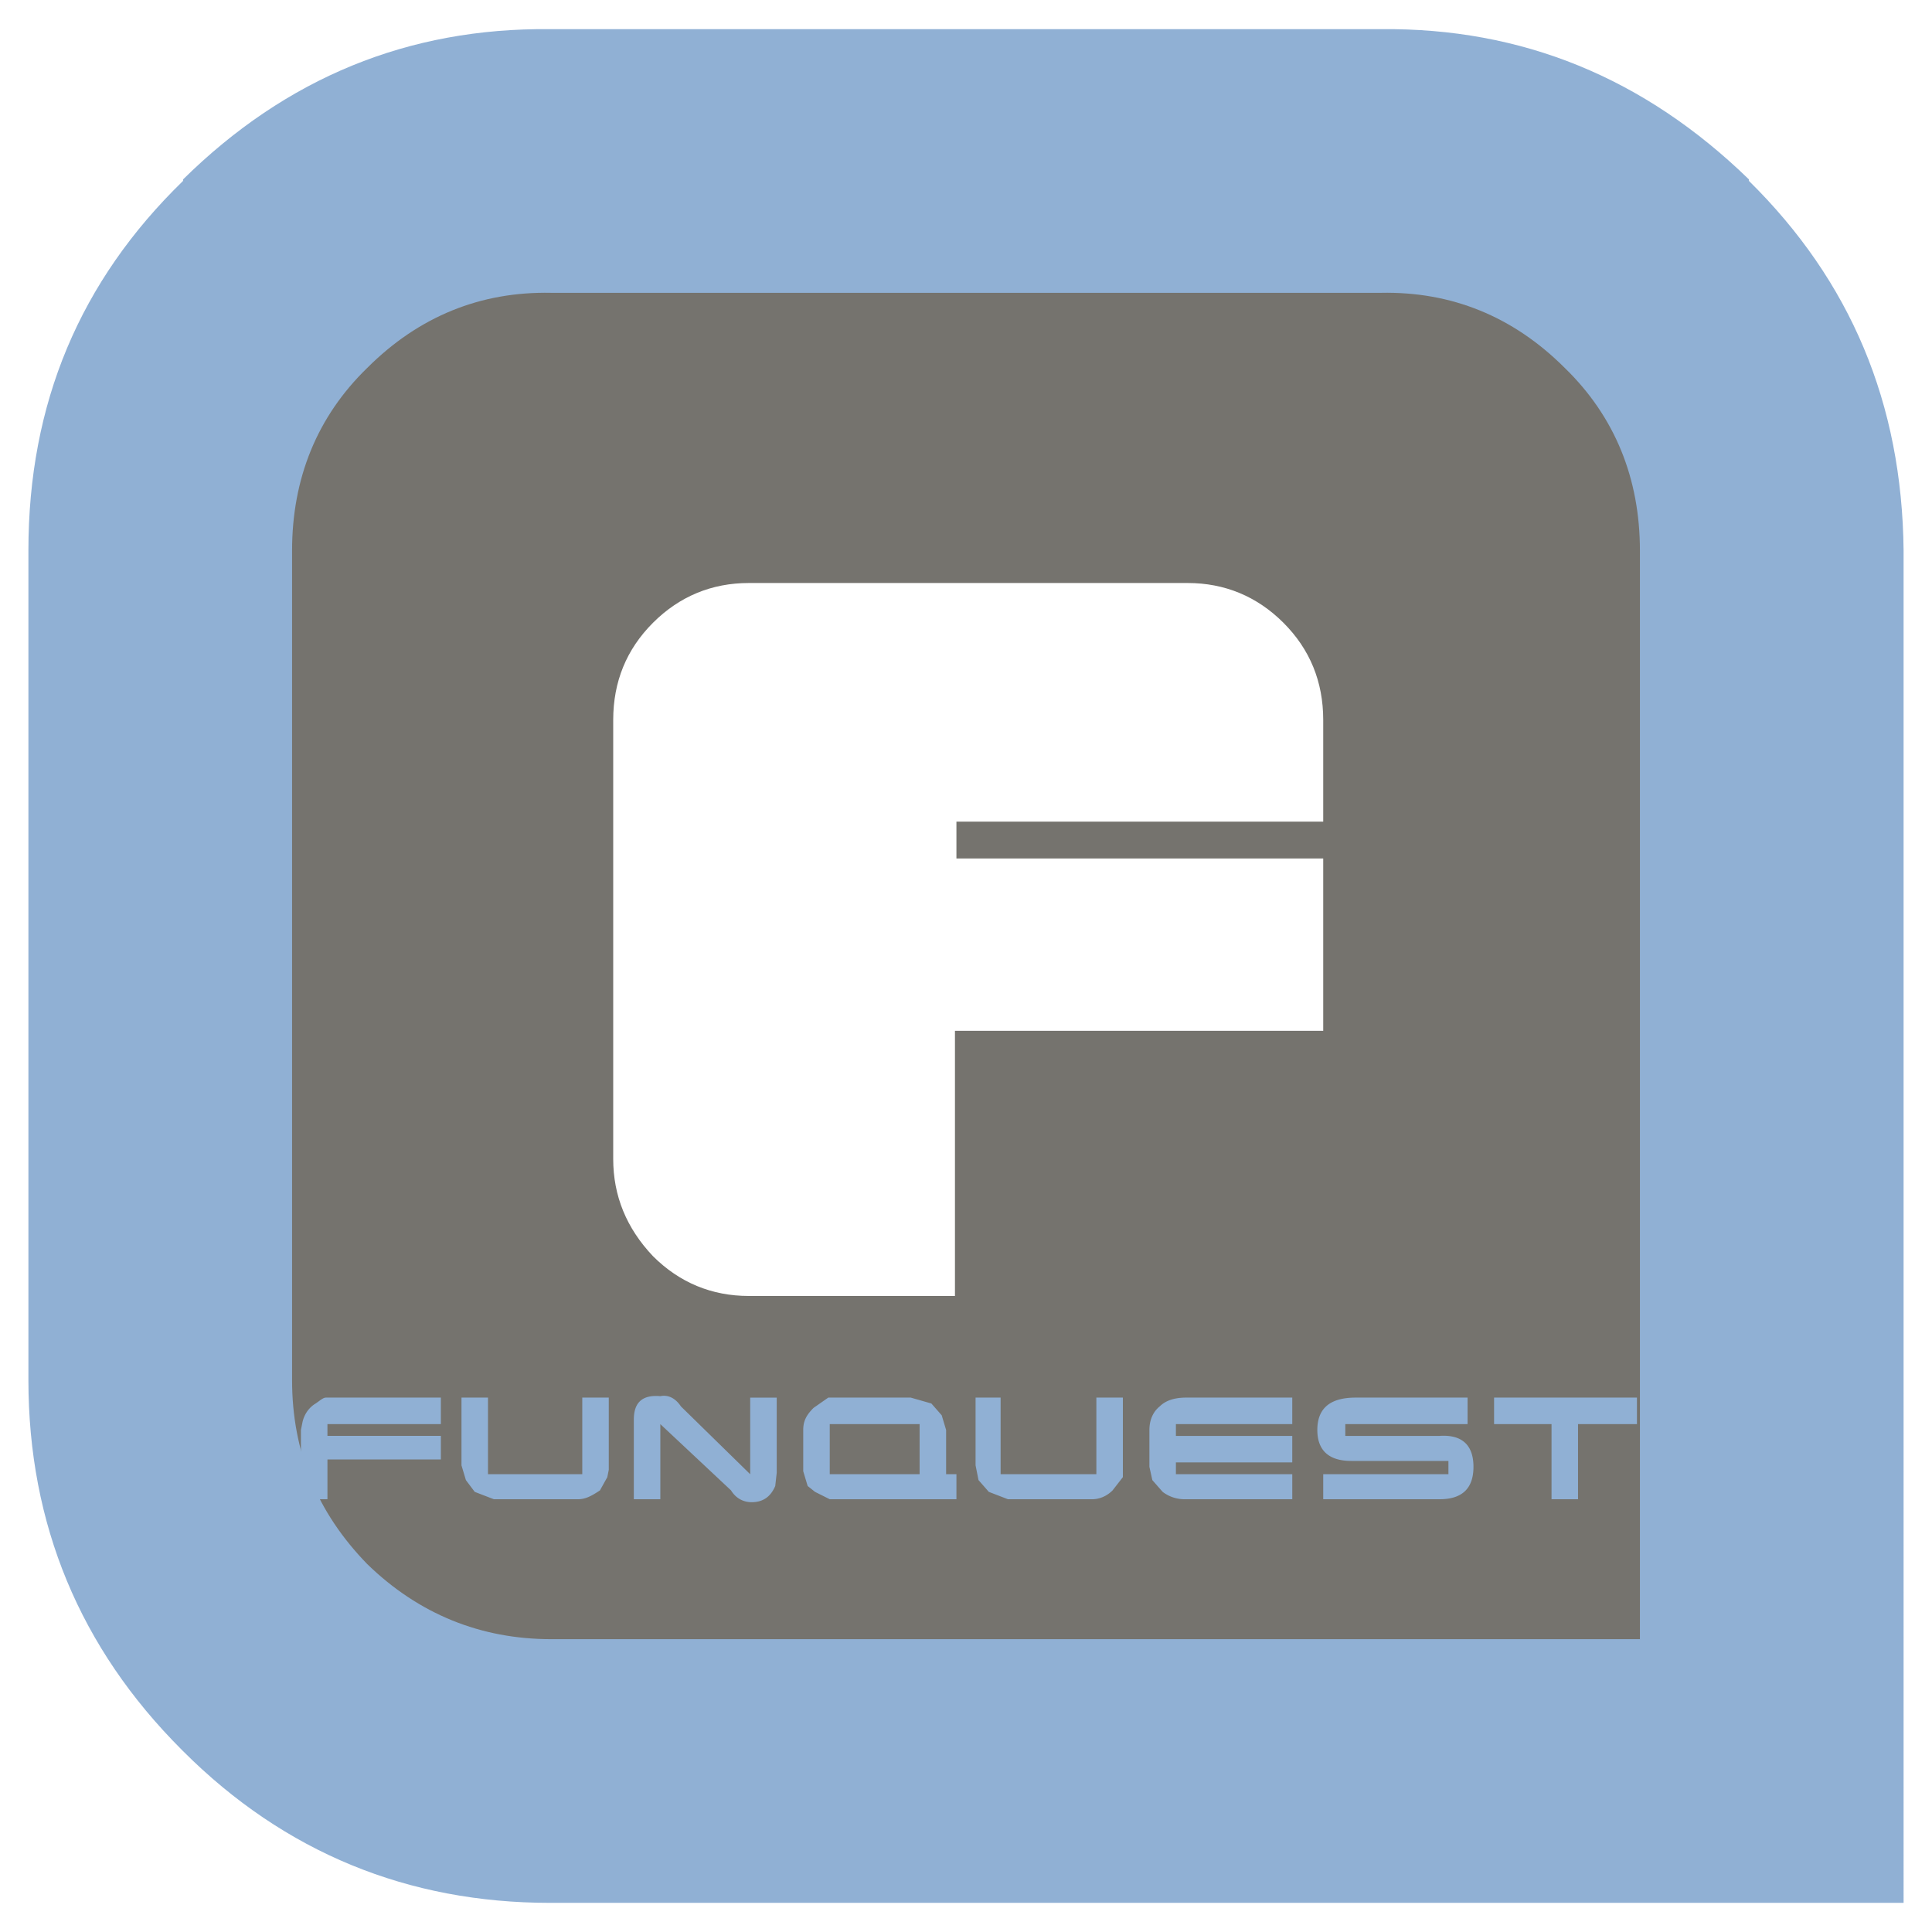 <svg xmlns="http://www.w3.org/2000/svg" width="2500" height="2500" viewBox="0 0 192.756 192.756"><g fill-rule="evenodd" clip-rule="evenodd"><path fill="#fff" d="M0 0h192.756v192.756H0V0z"/><path d="M174.49 18.046v-.147c-10.436-10.141-22.633-15.138-36.742-14.99H54.86c-14.109-.147-26.307 4.85-36.595 14.99v.147C7.979 28.04 2.834 40.238 2.834 54.934v82.742c0 14.402 5.144 26.748 15.285 36.889l.146.146c10.141 10.141 22.486 15.137 36.595 15.137h135.062V54.934c-.149-14.696-5.291-26.894-15.432-36.888z" fill="#90b0d4"/><path d="M163.615 54.934c0-7.201-2.5-13.374-7.496-18.224-5.143-5.144-11.316-7.643-18.371-7.495H55.007c-7.054-.147-13.227 2.352-18.371 7.495-4.997 4.85-7.496 11.022-7.496 18.224v82.742c0 7.201 2.499 13.227 7.496 18.371 5.144 4.996 11.316 7.494 18.371 7.494h108.608V54.934z" fill="#75736e"/><path fill="#90b0d4" d="M163.32 142.084v-2.645h-14.256v2.645h5.733v7.496h2.644v-7.496h5.879zM111 148.697l1.029-1.322v-7.936h-2.645v7.643h-9.553v-7.643h-2.498v6.76l.293 1.471 1.029 1.174 1.91.736h8.377c.736 0 1.47-.295 2.058-.883zM117.32 143.26v-1.176h11.609v-2.645h-10.58c-1.176 0-2.059.293-2.646.881-.734.588-1.027 1.471-1.027 2.352v3.674l.293 1.324 1.029 1.174a3.608 3.608 0 0 0 2.203.736h10.729v-2.498h-11.61v-1.176h11.609v-2.646H117.32zM146.42 142.084v-2.645h-11.17c-2.498 0-3.82 1.027-3.82 3.232 0 2.059 1.176 3.086 3.379 3.086h9.701v1.324h-12.492v2.498h11.609c2.205 0 3.381-1.029 3.381-3.234 0-2.203-1.176-3.232-3.381-3.086h-9.406v-1.176h12.199v.001zM60.739 139.439h-2.646v7.643h-9.406v-7.643h-2.645v6.76l.441 1.471.881 1.174 1.911.736h8.377c.735 0 1.322-.295 2.204-.883l.735-1.322.147-.734v-7.202h.001zM63.237 141.643v7.938h2.645v-7.496l7.055 6.613c.441.734 1.176 1.176 2.058 1.176 1.176 0 1.911-.588 2.352-1.615l.147-1.324v-7.494h-2.646v7.643l-6.907-6.762c-.588-.881-1.323-1.176-2.058-1.027-1.764-.15-2.646.586-2.646 2.348zM43.985 142.084v-2.645H32.522c-.294 0-.588.293-1.029.588-.735.439-1.176 1.176-1.323 1.91l-.146.734v6.908h2.646v-3.969h11.316v-2.352H32.669v-1.176h11.316v.002zM92.924 140.027l-2.057-.588h-8.23l-1.47 1.027c-.735.736-1.028 1.324-1.028 2.205v4.115l.441 1.471.734.586 1.47.736h12.64v-2.498h-1.029v-4.41l-.441-1.469-1.03-1.175zm-10.14 7.055v-4.998h8.965v4.998h-8.965z"/><path d="M132.018 81.976V71.835c0-3.821-1.324-7.055-3.969-9.7s-5.879-3.968-9.553-3.968H74.701c-3.674 0-6.907 1.322-9.553 3.968s-3.968 5.879-3.968 9.7v43.795c0 3.674 1.322 6.906 3.968 9.699 2.646 2.646 5.879 3.969 9.553 3.969h20.575v-26.455h36.742V85.65H95.423v-3.674h36.595z" fill="#fff"/></g></svg>